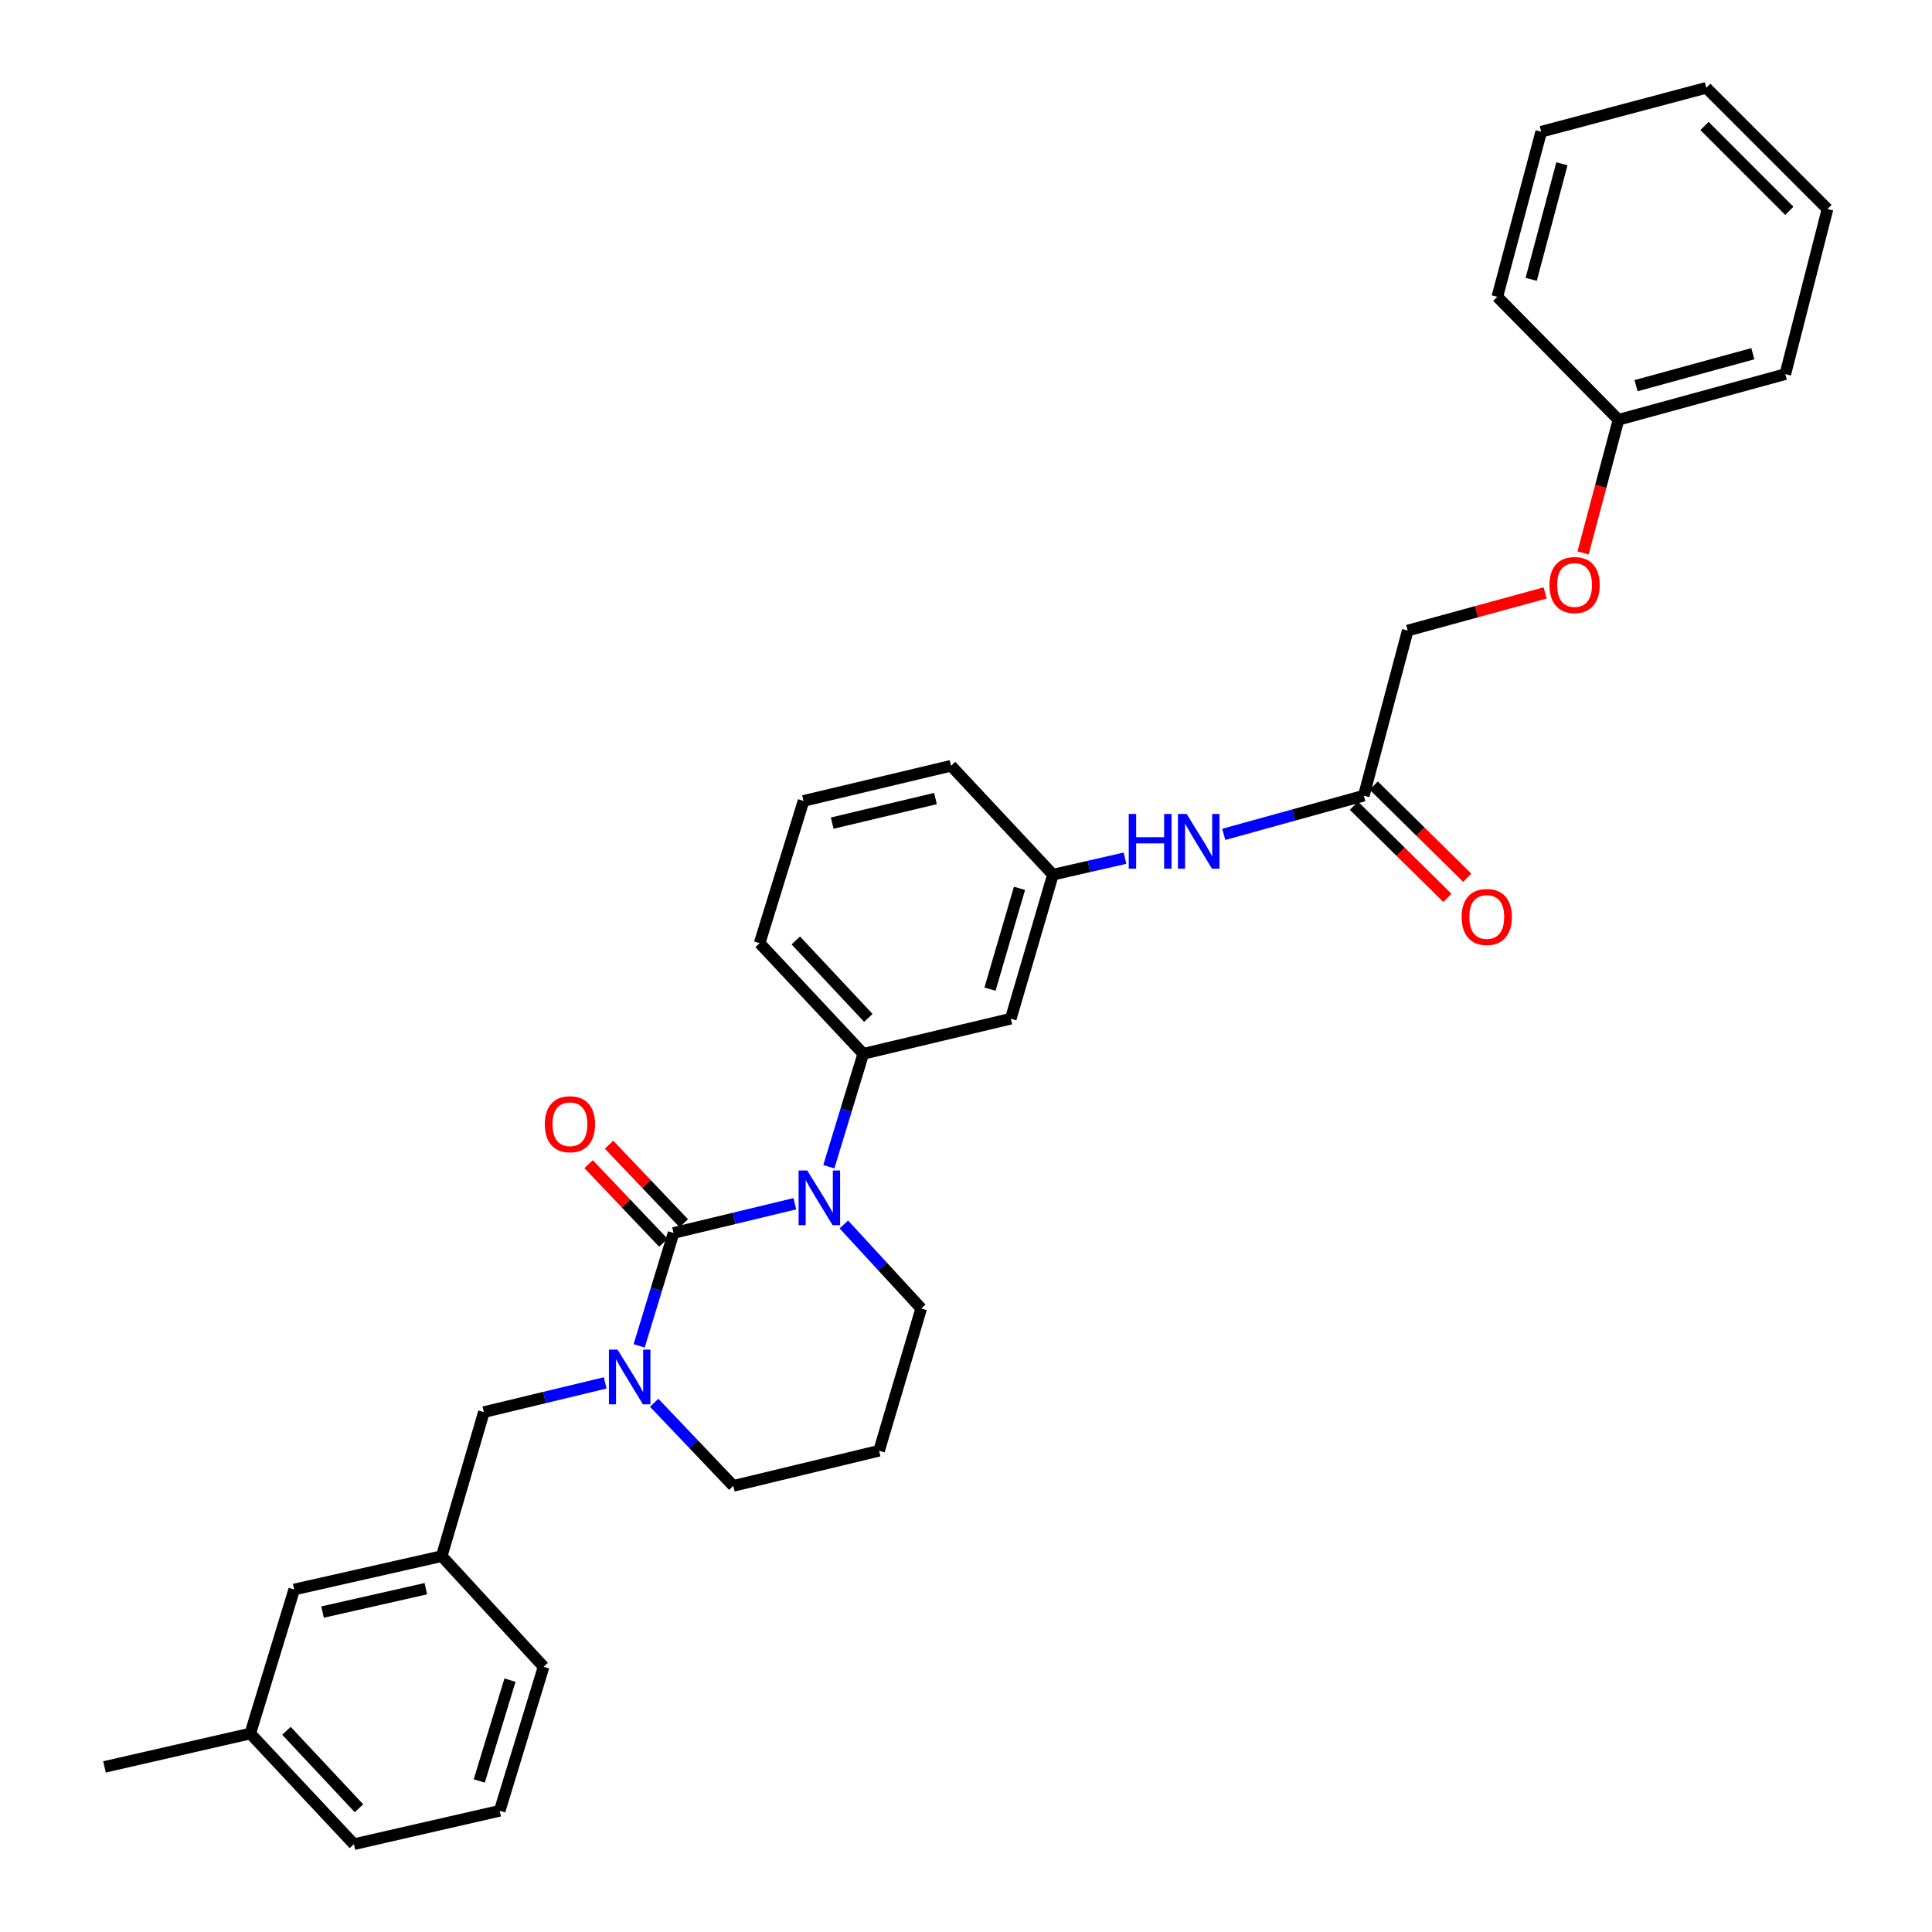 <?xml version='1.0' encoding='iso-8859-1'?>
<svg version='1.1' baseProfile='full'
              xmlns='http://www.w3.org/2000/svg'
                      xmlns:rdkit='http://www.rdkit.org/xml'
                      xmlns:xlink='http://www.w3.org/1999/xlink'
                  xml:space='preserve'
width='1000px' height='1000px' viewBox='0 0 1000 1000'>
<!-- END OF HEADER -->
<rect style='opacity:1.0;fill:#FFFFFF;stroke:none' width='1000' height='1000' x='0' y='0'> </rect>
<path class='bond-0' d='M 799.76,306.897 L 764.199,316.633' style='fill:none;fill-rule:evenodd;stroke:#FF0000;stroke-width:6px;stroke-linecap:butt;stroke-linejoin:miter;stroke-opacity:1' />
<path class='bond-0' d='M 764.199,316.633 L 728.638,326.369' style='fill:none;fill-rule:evenodd;stroke:#000000;stroke-width:6px;stroke-linecap:butt;stroke-linejoin:miter;stroke-opacity:1' />
<path class='bond-1' d='M 819.395,286.194 L 828.559,251.734' style='fill:none;fill-rule:evenodd;stroke:#FF0000;stroke-width:6px;stroke-linecap:butt;stroke-linejoin:miter;stroke-opacity:1' />
<path class='bond-1' d='M 828.559,251.734 L 837.724,217.274' style='fill:none;fill-rule:evenodd;stroke:#000000;stroke-width:6px;stroke-linecap:butt;stroke-linejoin:miter;stroke-opacity:1' />
<path class='bond-2' d='M 633.41,431.871 L 669.657,421.845' style='fill:none;fill-rule:evenodd;stroke:#0000FF;stroke-width:6px;stroke-linecap:butt;stroke-linejoin:miter;stroke-opacity:1' />
<path class='bond-2' d='M 669.657,421.845 L 705.904,411.819' style='fill:none;fill-rule:evenodd;stroke:#000000;stroke-width:6px;stroke-linecap:butt;stroke-linejoin:miter;stroke-opacity:1' />
<path class='bond-3' d='M 582.298,444.19 L 563.647,448.459' style='fill:none;fill-rule:evenodd;stroke:#0000FF;stroke-width:6px;stroke-linecap:butt;stroke-linejoin:miter;stroke-opacity:1' />
<path class='bond-3' d='M 563.647,448.459 L 544.996,452.729' style='fill:none;fill-rule:evenodd;stroke:#000000;stroke-width:6px;stroke-linecap:butt;stroke-linejoin:miter;stroke-opacity:1' />
<path class='bond-4' d='M 700.771,417.027 L 724.976,440.883' style='fill:none;fill-rule:evenodd;stroke:#000000;stroke-width:6px;stroke-linecap:butt;stroke-linejoin:miter;stroke-opacity:1' />
<path class='bond-4' d='M 724.976,440.883 L 749.18,464.738' style='fill:none;fill-rule:evenodd;stroke:#FF0000;stroke-width:6px;stroke-linecap:butt;stroke-linejoin:miter;stroke-opacity:1' />
<path class='bond-4' d='M 711.037,406.611 L 735.242,430.467' style='fill:none;fill-rule:evenodd;stroke:#000000;stroke-width:6px;stroke-linecap:butt;stroke-linejoin:miter;stroke-opacity:1' />
<path class='bond-4' d='M 735.242,430.467 L 759.446,454.322' style='fill:none;fill-rule:evenodd;stroke:#FF0000;stroke-width:6px;stroke-linecap:butt;stroke-linejoin:miter;stroke-opacity:1' />
<path class='bond-5' d='M 705.904,411.819 L 728.638,326.369' style='fill:none;fill-rule:evenodd;stroke:#000000;stroke-width:6px;stroke-linecap:butt;stroke-linejoin:miter;stroke-opacity:1' />
<path class='bond-6' d='M 348.639,638.182 L 339.732,667.401' style='fill:none;fill-rule:evenodd;stroke:#000000;stroke-width:6px;stroke-linecap:butt;stroke-linejoin:miter;stroke-opacity:1' />
<path class='bond-6' d='M 339.732,667.401 L 330.824,696.621' style='fill:none;fill-rule:evenodd;stroke:#0000FF;stroke-width:6px;stroke-linecap:butt;stroke-linejoin:miter;stroke-opacity:1' />
<path class='bond-7' d='M 348.639,638.182 L 380.024,630.618' style='fill:none;fill-rule:evenodd;stroke:#000000;stroke-width:6px;stroke-linecap:butt;stroke-linejoin:miter;stroke-opacity:1' />
<path class='bond-7' d='M 380.024,630.618 L 411.408,623.054' style='fill:none;fill-rule:evenodd;stroke:#0000FF;stroke-width:6px;stroke-linecap:butt;stroke-linejoin:miter;stroke-opacity:1' />
<path class='bond-8' d='M 353.936,633.141 L 334.588,612.811' style='fill:none;fill-rule:evenodd;stroke:#000000;stroke-width:6px;stroke-linecap:butt;stroke-linejoin:miter;stroke-opacity:1' />
<path class='bond-8' d='M 334.588,612.811 L 315.24,592.481' style='fill:none;fill-rule:evenodd;stroke:#FF0000;stroke-width:6px;stroke-linecap:butt;stroke-linejoin:miter;stroke-opacity:1' />
<path class='bond-8' d='M 343.342,643.223 L 323.994,622.893' style='fill:none;fill-rule:evenodd;stroke:#000000;stroke-width:6px;stroke-linecap:butt;stroke-linejoin:miter;stroke-opacity:1' />
<path class='bond-8' d='M 323.994,622.893 L 304.646,602.564' style='fill:none;fill-rule:evenodd;stroke:#FF0000;stroke-width:6px;stroke-linecap:butt;stroke-linejoin:miter;stroke-opacity:1' />
<path class='bond-9' d='M 338.599,726.06 L 359.073,747.576' style='fill:none;fill-rule:evenodd;stroke:#0000FF;stroke-width:6px;stroke-linecap:butt;stroke-linejoin:miter;stroke-opacity:1' />
<path class='bond-9' d='M 359.073,747.576 L 379.547,769.092' style='fill:none;fill-rule:evenodd;stroke:#000000;stroke-width:6px;stroke-linecap:butt;stroke-linejoin:miter;stroke-opacity:1' />
<path class='bond-10' d='M 313.233,715.783 L 281.845,723.344' style='fill:none;fill-rule:evenodd;stroke:#0000FF;stroke-width:6px;stroke-linecap:butt;stroke-linejoin:miter;stroke-opacity:1' />
<path class='bond-10' d='M 281.845,723.344 L 250.457,730.905' style='fill:none;fill-rule:evenodd;stroke:#000000;stroke-width:6px;stroke-linecap:butt;stroke-linejoin:miter;stroke-opacity:1' />
<path class='bond-11' d='M 379.547,769.092 L 455.004,750.908' style='fill:none;fill-rule:evenodd;stroke:#000000;stroke-width:6px;stroke-linecap:butt;stroke-linejoin:miter;stroke-opacity:1' />
<path class='bond-12' d='M 455.004,750.908 L 476.819,677.271' style='fill:none;fill-rule:evenodd;stroke:#000000;stroke-width:6px;stroke-linecap:butt;stroke-linejoin:miter;stroke-opacity:1' />
<path class='bond-13' d='M 476.819,677.271 L 456.797,655.524' style='fill:none;fill-rule:evenodd;stroke:#000000;stroke-width:6px;stroke-linecap:butt;stroke-linejoin:miter;stroke-opacity:1' />
<path class='bond-13' d='M 456.797,655.524 L 436.774,633.777' style='fill:none;fill-rule:evenodd;stroke:#0000FF;stroke-width:6px;stroke-linecap:butt;stroke-linejoin:miter;stroke-opacity:1' />
<path class='bond-14' d='M 429,603.89 L 437.911,574.671' style='fill:none;fill-rule:evenodd;stroke:#0000FF;stroke-width:6px;stroke-linecap:butt;stroke-linejoin:miter;stroke-opacity:1' />
<path class='bond-14' d='M 437.911,574.671 L 446.822,545.451' style='fill:none;fill-rule:evenodd;stroke:#000000;stroke-width:6px;stroke-linecap:butt;stroke-linejoin:miter;stroke-opacity:1' />
<path class='bond-15' d='M 152.274,822.725 L 228.641,805.452' style='fill:none;fill-rule:evenodd;stroke:#000000;stroke-width:6px;stroke-linecap:butt;stroke-linejoin:miter;stroke-opacity:1' />
<path class='bond-15' d='M 166.956,834.399 L 220.413,822.307' style='fill:none;fill-rule:evenodd;stroke:#000000;stroke-width:6px;stroke-linecap:butt;stroke-linejoin:miter;stroke-opacity:1' />
<path class='bond-16' d='M 152.274,822.725 L 129.548,897.272' style='fill:none;fill-rule:evenodd;stroke:#000000;stroke-width:6px;stroke-linecap:butt;stroke-linejoin:miter;stroke-opacity:1' />
<path class='bond-17' d='M 228.641,805.452 L 250.457,730.905' style='fill:none;fill-rule:evenodd;stroke:#000000;stroke-width:6px;stroke-linecap:butt;stroke-linejoin:miter;stroke-opacity:1' />
<path class='bond-18' d='M 228.641,805.452 L 281.364,862.725' style='fill:none;fill-rule:evenodd;stroke:#000000;stroke-width:6px;stroke-linecap:butt;stroke-linejoin:miter;stroke-opacity:1' />
<path class='bond-19' d='M 492.273,396.366 L 415.906,414.549' style='fill:none;fill-rule:evenodd;stroke:#000000;stroke-width:6px;stroke-linecap:butt;stroke-linejoin:miter;stroke-opacity:1' />
<path class='bond-19' d='M 484.206,413.32 L 430.749,426.049' style='fill:none;fill-rule:evenodd;stroke:#000000;stroke-width:6px;stroke-linecap:butt;stroke-linejoin:miter;stroke-opacity:1' />
<path class='bond-20' d='M 492.273,396.366 L 544.996,452.729' style='fill:none;fill-rule:evenodd;stroke:#000000;stroke-width:6px;stroke-linecap:butt;stroke-linejoin:miter;stroke-opacity:1' />
<path class='bond-21' d='M 415.906,414.549 L 393.181,488.178' style='fill:none;fill-rule:evenodd;stroke:#000000;stroke-width:6px;stroke-linecap:butt;stroke-linejoin:miter;stroke-opacity:1' />
<path class='bond-22' d='M 393.181,488.178 L 446.822,545.451' style='fill:none;fill-rule:evenodd;stroke:#000000;stroke-width:6px;stroke-linecap:butt;stroke-linejoin:miter;stroke-opacity:1' />
<path class='bond-22' d='M 411.901,486.772 L 449.45,526.863' style='fill:none;fill-rule:evenodd;stroke:#000000;stroke-width:6px;stroke-linecap:butt;stroke-linejoin:miter;stroke-opacity:1' />
<path class='bond-23' d='M 446.822,545.451 L 523.181,527.276' style='fill:none;fill-rule:evenodd;stroke:#000000;stroke-width:6px;stroke-linecap:butt;stroke-linejoin:miter;stroke-opacity:1' />
<path class='bond-24' d='M 523.181,527.276 L 544.996,452.729' style='fill:none;fill-rule:evenodd;stroke:#000000;stroke-width:6px;stroke-linecap:butt;stroke-linejoin:miter;stroke-opacity:1' />
<path class='bond-24' d='M 512.417,511.986 L 527.688,459.803' style='fill:none;fill-rule:evenodd;stroke:#000000;stroke-width:6px;stroke-linecap:butt;stroke-linejoin:miter;stroke-opacity:1' />
<path class='bond-25' d='M 129.548,897.272 L 183.182,954.545' style='fill:none;fill-rule:evenodd;stroke:#000000;stroke-width:6px;stroke-linecap:butt;stroke-linejoin:miter;stroke-opacity:1' />
<path class='bond-25' d='M 148.268,895.867 L 185.812,935.958' style='fill:none;fill-rule:evenodd;stroke:#000000;stroke-width:6px;stroke-linecap:butt;stroke-linejoin:miter;stroke-opacity:1' />
<path class='bond-26' d='M 129.548,897.272 L 54.091,914.546' style='fill:none;fill-rule:evenodd;stroke:#000000;stroke-width:6px;stroke-linecap:butt;stroke-linejoin:miter;stroke-opacity:1' />
<path class='bond-27' d='M 258.639,937.272 L 183.182,954.545' style='fill:none;fill-rule:evenodd;stroke:#000000;stroke-width:6px;stroke-linecap:butt;stroke-linejoin:miter;stroke-opacity:1' />
<path class='bond-28' d='M 258.639,937.272 L 281.364,862.725' style='fill:none;fill-rule:evenodd;stroke:#000000;stroke-width:6px;stroke-linecap:butt;stroke-linejoin:miter;stroke-opacity:1' />
<path class='bond-28' d='M 248.058,921.825 L 263.966,869.642' style='fill:none;fill-rule:evenodd;stroke:#000000;stroke-width:6px;stroke-linecap:butt;stroke-linejoin:miter;stroke-opacity:1' />
<path class='bond-29' d='M 837.724,217.274 L 924.085,193.638' style='fill:none;fill-rule:evenodd;stroke:#000000;stroke-width:6px;stroke-linecap:butt;stroke-linejoin:miter;stroke-opacity:1' />
<path class='bond-29' d='M 846.818,199.622 L 907.27,183.078' style='fill:none;fill-rule:evenodd;stroke:#000000;stroke-width:6px;stroke-linecap:butt;stroke-linejoin:miter;stroke-opacity:1' />
<path class='bond-30' d='M 837.724,217.274 L 774.999,153.639' style='fill:none;fill-rule:evenodd;stroke:#000000;stroke-width:6px;stroke-linecap:butt;stroke-linejoin:miter;stroke-opacity:1' />
<path class='bond-31' d='M 924.085,193.638 L 945.909,108.188' style='fill:none;fill-rule:evenodd;stroke:#000000;stroke-width:6px;stroke-linecap:butt;stroke-linejoin:miter;stroke-opacity:1' />
<path class='bond-32' d='M 774.999,153.639 L 797.725,68.188' style='fill:none;fill-rule:evenodd;stroke:#000000;stroke-width:6px;stroke-linecap:butt;stroke-linejoin:miter;stroke-opacity:1' />
<path class='bond-32' d='M 792.542,144.58 L 808.45,84.765' style='fill:none;fill-rule:evenodd;stroke:#000000;stroke-width:6px;stroke-linecap:butt;stroke-linejoin:miter;stroke-opacity:1' />
<path class='bond-33' d='M 945.909,108.188 L 883.175,45.455' style='fill:none;fill-rule:evenodd;stroke:#000000;stroke-width:6px;stroke-linecap:butt;stroke-linejoin:miter;stroke-opacity:1' />
<path class='bond-33' d='M 926.157,109.119 L 882.244,65.206' style='fill:none;fill-rule:evenodd;stroke:#000000;stroke-width:6px;stroke-linecap:butt;stroke-linejoin:miter;stroke-opacity:1' />
<path class='bond-34' d='M 797.725,68.188 L 883.175,45.455' style='fill:none;fill-rule:evenodd;stroke:#000000;stroke-width:6px;stroke-linecap:butt;stroke-linejoin:miter;stroke-opacity:1' />
<path  class='atom-0' d='M 801.998 302.805
Q 801.998 296.005, 805.358 292.205
Q 808.718 288.405, 814.998 288.405
Q 821.278 288.405, 824.638 292.205
Q 827.998 296.005, 827.998 302.805
Q 827.998 309.685, 824.598 313.605
Q 821.198 317.485, 814.998 317.485
Q 808.758 317.485, 805.358 313.605
Q 801.998 309.725, 801.998 302.805
M 814.998 314.285
Q 819.318 314.285, 821.638 311.405
Q 823.998 308.485, 823.998 302.805
Q 823.998 297.245, 821.638 294.445
Q 819.318 291.605, 814.998 291.605
Q 810.678 291.605, 808.318 294.405
Q 805.998 297.205, 805.998 302.805
Q 805.998 308.525, 808.318 311.405
Q 810.678 314.285, 814.998 314.285
' fill='#FF0000'/>
<path  class='atom-1' d='M 584.233 421.295
L 588.073 421.295
L 588.073 433.335
L 602.553 433.335
L 602.553 421.295
L 606.393 421.295
L 606.393 449.615
L 602.553 449.615
L 602.553 436.535
L 588.073 436.535
L 588.073 449.615
L 584.233 449.615
L 584.233 421.295
' fill='#0000FF'/>
<path  class='atom-1' d='M 614.193 421.295
L 623.473 436.295
Q 624.393 437.775, 625.873 440.455
Q 627.353 443.135, 627.433 443.295
L 627.433 421.295
L 631.193 421.295
L 631.193 449.615
L 627.313 449.615
L 617.353 433.215
Q 616.193 431.295, 614.953 429.095
Q 613.753 426.895, 613.393 426.215
L 613.393 449.615
L 609.713 449.615
L 609.713 421.295
L 614.193 421.295
' fill='#0000FF'/>
<path  class='atom-3' d='M 756.547 474.624
Q 756.547 467.824, 759.907 464.024
Q 763.267 460.224, 769.547 460.224
Q 775.827 460.224, 779.187 464.024
Q 782.547 467.824, 782.547 474.624
Q 782.547 481.504, 779.147 485.424
Q 775.747 489.304, 769.547 489.304
Q 763.307 489.304, 759.907 485.424
Q 756.547 481.544, 756.547 474.624
M 769.547 486.104
Q 773.867 486.104, 776.187 483.224
Q 778.547 480.304, 778.547 474.624
Q 778.547 469.064, 776.187 466.264
Q 773.867 463.424, 769.547 463.424
Q 765.227 463.424, 762.867 466.224
Q 760.547 469.024, 760.547 474.624
Q 760.547 480.344, 762.867 483.224
Q 765.227 486.104, 769.547 486.104
' fill='#FF0000'/>
<path  class='atom-6' d='M 319.654 698.569
L 328.934 713.569
Q 329.854 715.049, 331.334 717.729
Q 332.814 720.409, 332.894 720.569
L 332.894 698.569
L 336.654 698.569
L 336.654 726.889
L 332.774 726.889
L 322.814 710.489
Q 321.654 708.569, 320.414 706.369
Q 319.214 704.169, 318.854 703.489
L 318.854 726.889
L 315.174 726.889
L 315.174 698.569
L 319.654 698.569
' fill='#0000FF'/>
<path  class='atom-10' d='M 417.828 605.838
L 427.108 620.838
Q 428.028 622.318, 429.508 624.998
Q 430.988 627.678, 431.068 627.838
L 431.068 605.838
L 434.828 605.838
L 434.828 634.158
L 430.948 634.158
L 420.988 617.758
Q 419.828 615.838, 418.588 613.638
Q 417.388 611.438, 417.028 610.758
L 417.028 634.158
L 413.348 634.158
L 413.348 605.838
L 417.828 605.838
' fill='#0000FF'/>
<path  class='atom-11' d='M 281.998 581.899
Q 281.998 575.099, 285.358 571.299
Q 288.718 567.499, 294.998 567.499
Q 301.278 567.499, 304.638 571.299
Q 307.998 575.099, 307.998 581.899
Q 307.998 588.779, 304.598 592.699
Q 301.198 596.579, 294.998 596.579
Q 288.758 596.579, 285.358 592.699
Q 281.998 588.819, 281.998 581.899
M 294.998 593.379
Q 299.318 593.379, 301.638 590.499
Q 303.998 587.579, 303.998 581.899
Q 303.998 576.339, 301.638 573.539
Q 299.318 570.699, 294.998 570.699
Q 290.678 570.699, 288.318 573.499
Q 285.998 576.299, 285.998 581.899
Q 285.998 587.619, 288.318 590.499
Q 290.678 593.379, 294.998 593.379
' fill='#FF0000'/>
</svg>
